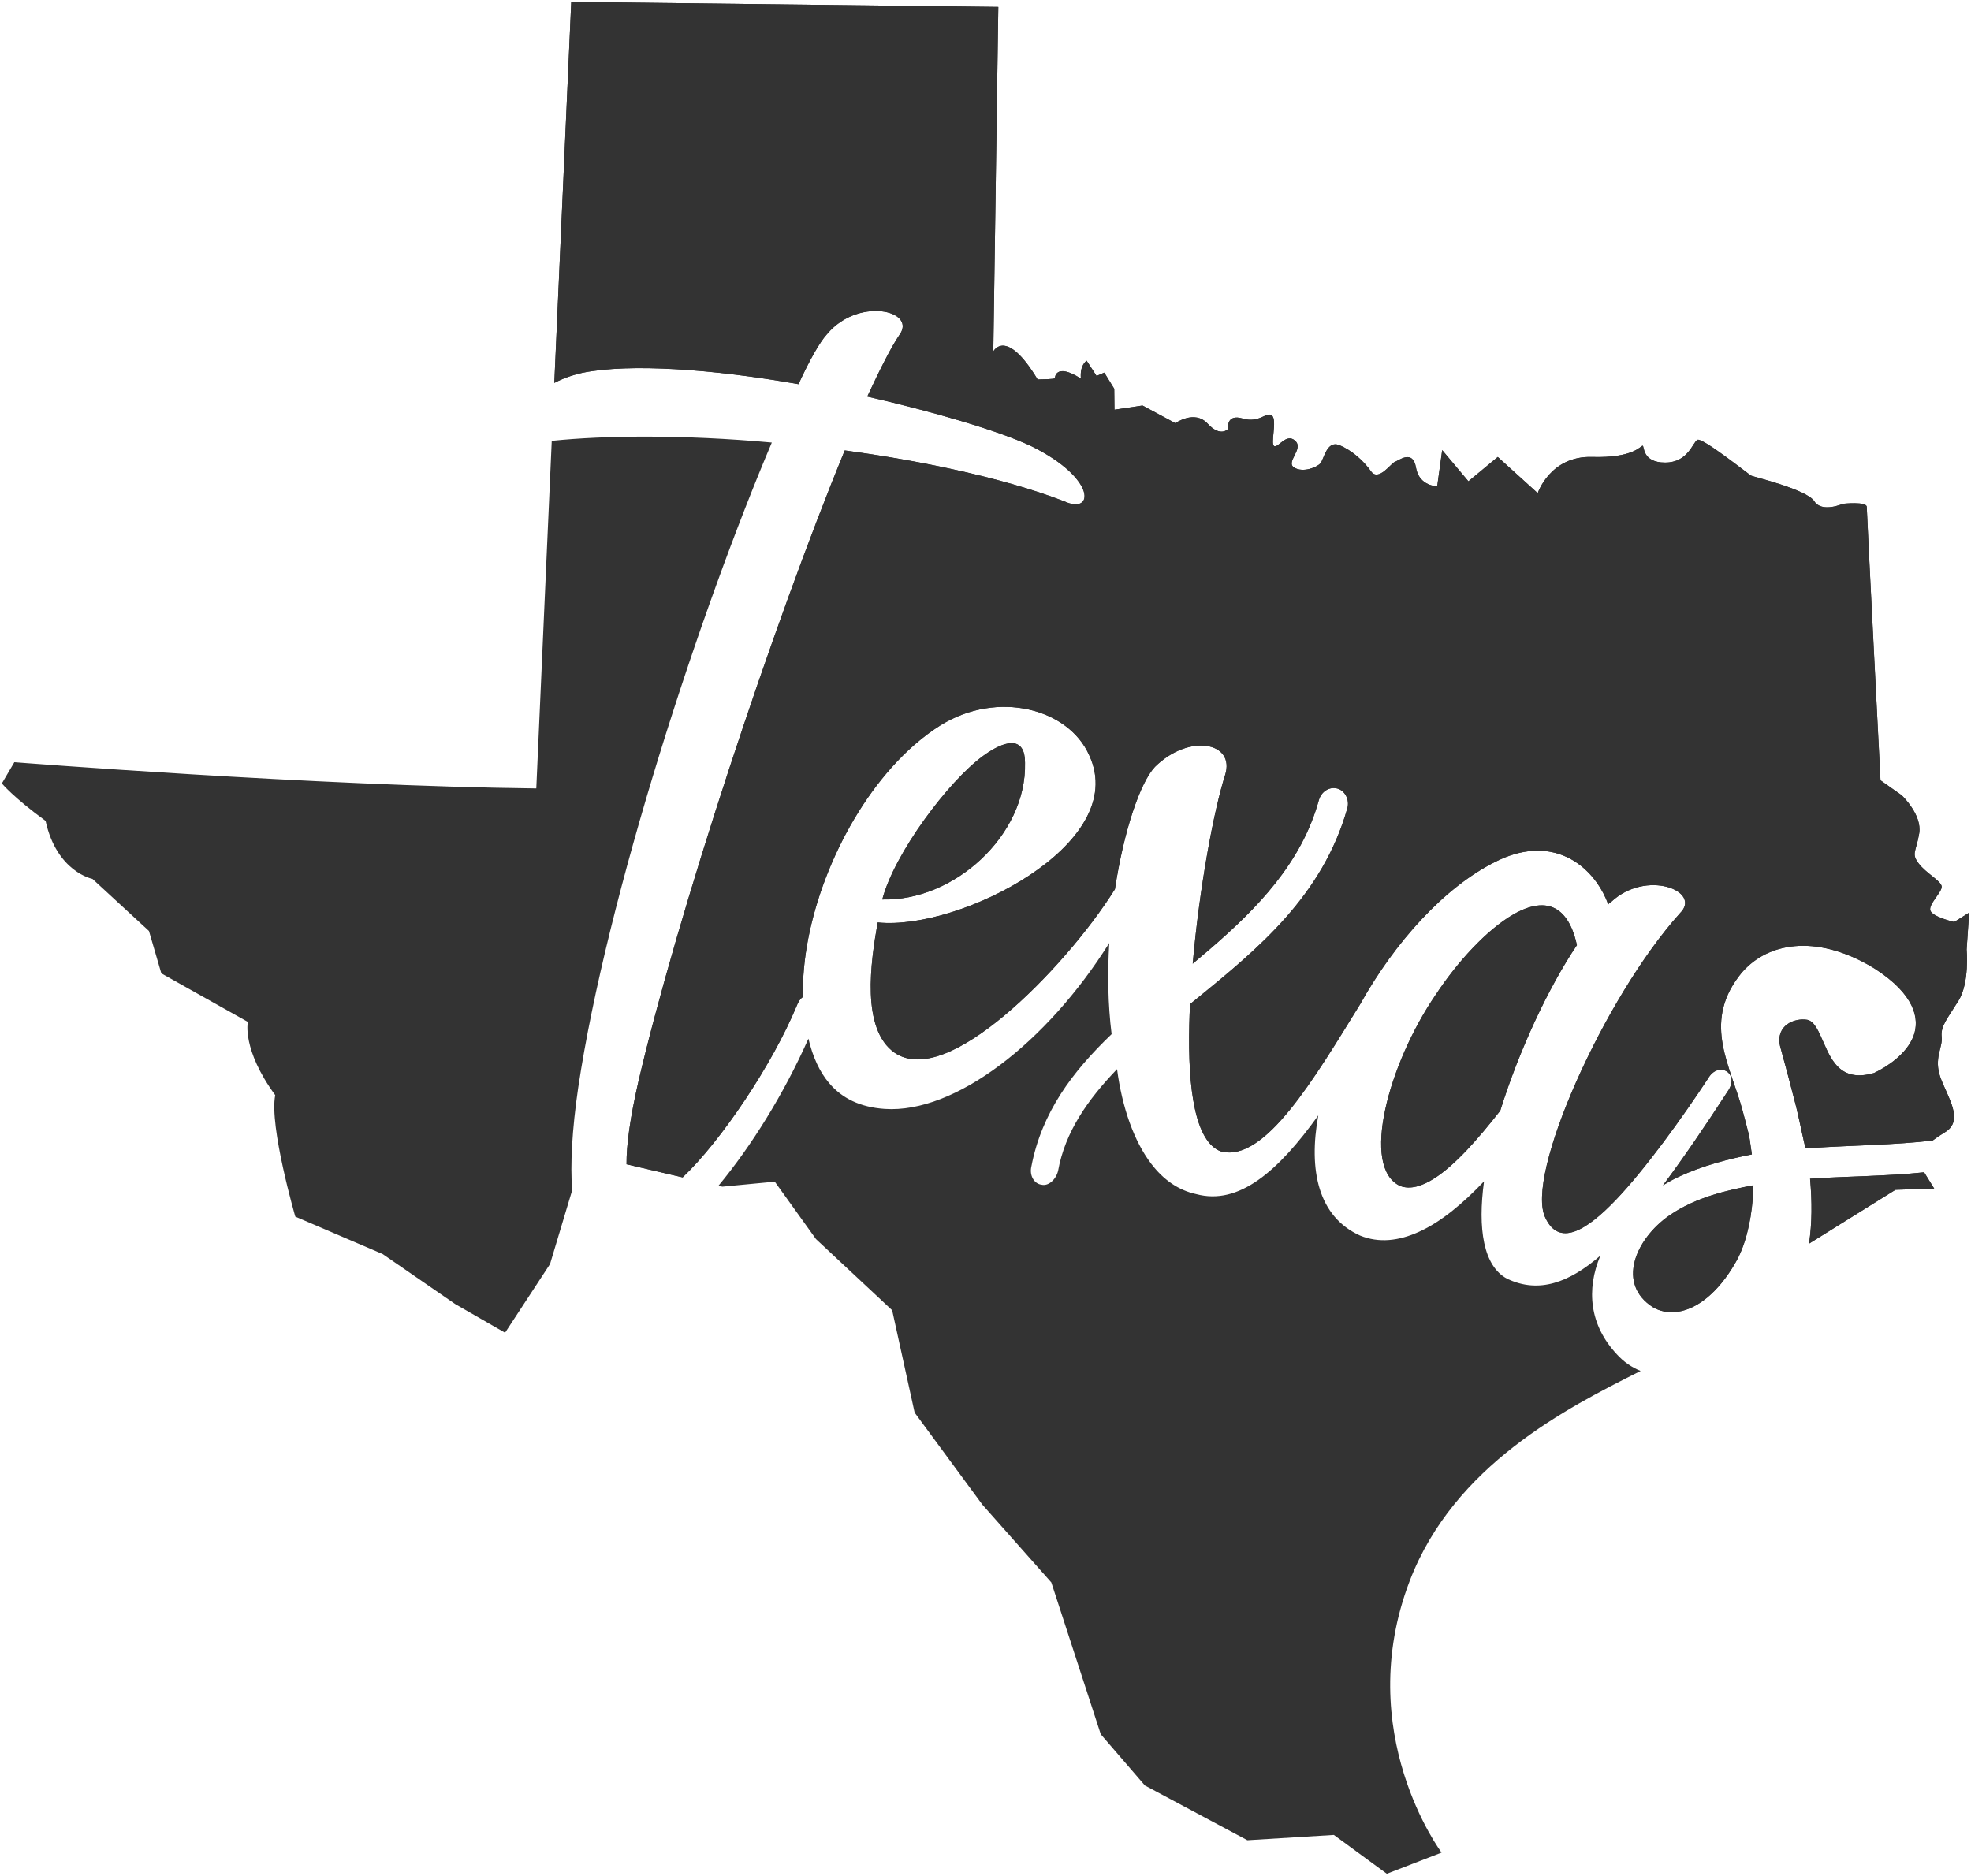 <svg width="872" height="830" viewBox="0 0 872 830" fill="none" xmlns="http://www.w3.org/2000/svg">
<path d="M252.732 0.85L245.238 169.441C248.73 167.597 252.874 166.045 257.715 164.969C278.553 160.723 315.583 163.345 353.273 169.988C358.15 159.403 362.581 151.497 365.814 147.951C373.163 139.04 384.042 136.619 391.416 137.959C397.923 139.141 401.647 143.235 397.842 148.322C394.242 153.609 389.404 163.25 383.691 175.486C398.57 178.894 412.615 182.553 424.803 186.186C438.372 190.216 449.566 194.196 456.684 197.625C485.46 212.01 483.958 227.952 470.748 221.807C457.047 216.495 439.804 211.602 420.6 207.457C405.879 204.268 390.036 201.514 373.719 199.314C358.041 237.523 339.477 288.656 322.408 340.762C305.434 392.579 290.649 443.214 282.389 478.84C278.68 495.089 277.121 506.929 277.195 515.197L302.014 520.998C319.185 504.714 341.69 471.011 352.408 445.256C353.135 443.236 354.153 441.885 355.271 441.086C354.343 408.902 369.83 367.192 394.482 339.588C401.109 332.168 408.383 325.786 416.145 320.908C441.433 305.293 472.718 313.51 481.889 334.217C491.166 354.163 476.431 373.443 455.477 387.318C434.516 401.197 406.792 410.057 388.301 408.184C385.147 425.977 380.912 455.381 395.775 465.824C407.543 473.836 425.923 464.792 444.449 449.287C462.808 433.923 481.872 411.669 493.264 393.471C497.219 367.395 504.498 346.143 510.996 339.307C526.167 324.39 546.696 328.427 541.984 343.023C537.015 358.576 530.654 392.623 527.678 426.441C530.216 424.32 532.754 422.177 535.268 420.008C556.143 401.991 575.804 381.964 583.482 354.062C584.608 350.165 588.248 347.931 591.801 348.967C594.959 349.887 597.207 353.836 596.062 357.729C585.128 396.307 556.768 419.707 529.238 442.098C530.748 440.871 524.98 445.556 526.49 444.33C526.337 447.401 526.225 450.431 526.154 453.402C525.477 482.073 528.782 505.36 540.178 509.508C559.547 514.658 581.616 476.948 601.814 444.273C616.998 417.038 639.026 392.517 661.787 381.246C667.559 378.341 672.975 376.856 677.959 376.508C694.198 375.323 706.505 386.435 711.529 400.252C711.659 399.82 712.179 399.507 712.701 399.193C720.481 391.864 730.491 390.583 737.48 392.441C744.477 394.301 748.165 399.21 743.312 404.021C726.412 422.8 709.239 451.824 697.363 478.652C685.516 505.417 679.07 529.731 683.73 538.941C689.688 551.611 701.421 545.02 714.9 530.924C727.977 517.249 744.069 494.832 755.604 477.35C760.205 469.132 770.114 474.931 764.283 483.039C754.702 497.773 745.041 512.099 735.717 524.498C737.864 523.182 740.058 521.973 742.293 520.916C753.222 515.766 764.852 512.829 775.053 510.836C774.602 508.18 774.303 505.108 773.801 502.447C772.901 498.803 771.952 495.155 770.957 491.508C768.341 481.687 763.988 472.177 762.201 462.449C760.427 452.787 761.196 442.673 769.307 432.016C778.839 419.289 798.371 412.645 823.562 425.334C825.495 426.32 827.45 427.421 829.418 428.641C847.049 439.999 849.475 450.803 846.529 458.527C843.544 466.356 834.888 472.103 829.088 474.816C814.891 478.905 810.59 470.008 806.92 461.66C804.685 456.589 802.809 451.911 799.578 451.271C793.919 450.335 785.561 453.67 787.504 462.783C789.758 470.935 792.02 479.532 794.43 488.924C794.424 488.901 794.723 490.064 794.717 490.041C795.638 493.938 796.505 497.832 797.314 501.721C797.908 504.006 798.139 506.125 798.895 508.004C799.882 507.988 800.871 507.976 801.861 507.967C819.14 506.828 839.066 506.636 855.055 504.674C856.611 503.494 858.386 502.27 860.402 501.072C869.241 495.824 861.507 485.328 858.469 476.766C855.43 468.203 859.574 463.508 859.021 458.812C858.469 454.117 861.507 450.801 866.479 442.791C871.45 434.781 870.07 420.143 870.07 420.143L871.174 403.846L864.545 407.988C864.545 407.988 855.154 405.78 854.049 403.018C852.944 400.255 859.298 394.73 859.021 392.244C858.745 389.758 852.115 386.445 848.801 382.025C845.486 377.606 847.697 377.054 849.078 368.768C850.459 360.481 841.344 351.918 841.344 351.918L831.953 345.289C831.953 345.289 825.875 226.793 825.875 224.307C825.875 221.821 815.379 222.926 815.379 222.926C815.379 222.926 805.988 227.068 802.674 221.82C799.359 216.572 775.88 211.049 774.775 210.496C773.671 209.944 753.469 193.722 750.99 194.607C748.763 195.845 746.878 204.695 736.658 204.695C726.438 204.695 727.513 197.311 726.738 197.238C725.875 197.158 722.848 202.761 704.342 202.209C685.835 201.657 680.311 218.23 680.311 218.23L662.633 202.209L649.65 212.982L638.051 199.172L635.84 215.191C635.84 215.191 627.83 215.193 626.449 206.906C625.068 198.62 618.716 203.868 617.059 204.42C615.401 204.972 609.877 213.258 606.562 208.562C603.248 203.867 597.999 199.171 592.475 196.961C586.95 194.751 585.729 203.271 584.166 205.029C582.604 206.787 576.451 209.326 572.545 206.885C568.639 204.443 576.939 198.682 573.033 195.068C569.127 191.455 565.611 198.193 563.756 197.412C561.9 196.631 565.123 186.084 562.779 183.936C560.436 181.787 557.311 187.451 549.791 185.205C542.271 182.959 543.346 189.795 543.346 189.795C543.346 189.795 540.025 193.701 534.264 187.451C528.502 181.201 520.006 187.256 520.006 187.256L505.455 179.443L493.053 181.299L492.955 172.021L488.561 164.893L485.143 166.357L480.748 159.619C480.748 159.619 477.623 161.475 478.209 167.529C466.686 160.205 466.686 167.432 466.686 167.432C466.686 167.432 466.393 167.822 459.068 167.92C445.006 144.58 439.453 155.529 439.453 155.529L441.662 3.061L252.732 0.85ZM285.738 193.205C270.321 193.194 256.179 193.843 244.1 195.08L237.264 348.879C139.484 347.774 6.35 337.279 6.35 337.279L0.826 346.67C0.826 346.67 5.797 352.746 20.16 363.242C25.132 385.892 40.904 388.916 40.904 388.916L65.904 411.963L71.373 430.713L109.654 452.197C109.654 452.197 106.92 464.307 121.764 484.619C119.029 498.291 130.646 538.361 130.646 538.361L169.316 554.936L201.357 577.031L223.453 589.738L243.342 559.354L253.127 526.736C252.276 515.272 253.035 500.287 255.816 481.258C262.007 439.645 275.541 386.428 291.65 334.238C307.842 281.783 326.107 232.02 341.465 195.834C322.052 194.063 303.094 193.217 285.738 193.205ZM447.383 328.846C444.111 328.912 439.768 330.991 434.971 334.477C419.543 345.685 395.62 377.723 390.334 398.018C406.219 398.444 422.103 391.393 434.002 380.242C445.89 369.101 453.892 353.757 453.48 337.531C453.489 332.126 451.696 329.469 448.717 328.943C448.295 328.869 447.85 328.836 447.383 328.846ZM682.453 400.607C678.512 400.507 674.135 401.992 669.586 404.607C657.773 411.386 644.656 425.803 635.234 440.094C614.157 470.895 601.886 516.694 619.43 524.783C623.874 526.484 629.122 524.961 634.828 521.26C643.851 515.438 653.849 504.108 663.742 491.471C671.927 465.244 684.76 437.421 697.648 418.234C695.479 408.206 691.386 402.971 686.24 401.254C685.033 400.851 683.767 400.641 682.453 400.607ZM490.752 417.291C463.169 461.335 422.511 492.806 391.42 490.701C380.571 489.962 372.572 486.042 366.861 479.328C362.558 474.273 359.568 467.636 357.66 459.607C346.731 484.236 332.345 507.207 317.859 524.703L319.576 525.104L342.777 522.895L361.008 548.305L394.705 579.793L404.65 625.094L434.654 665.869L465.123 700.244L486.998 767.432L506.529 790.088L551.842 814.307L590.123 811.963L613.561 829.15L637.779 819.775C637.779 819.775 597.936 766.65 623.717 699.463C643.313 648.395 693.1 623.077 725.834 606.652C721.891 605.07 718.347 602.651 715.287 599.26C703.23 586.353 701.689 570.691 708.031 555.623C694.225 567.546 680.825 572.542 666.807 565.865C656.232 560.312 653.715 543.581 656.559 522.754C647.312 532.44 637.609 540.681 627.721 545.107C618.892 549.104 610.096 550.17 601.73 546.756C583.189 538.406 578.821 517.762 583.23 493.576C565.432 518.389 548.034 533.488 529.186 528.385C521.221 526.669 514.625 521.926 509.34 515.01C501.625 504.89 496.436 489.964 494.199 473.104C481.269 486.581 471.244 500.768 468.109 518.131C467.137 522.069 463.747 524.947 460.865 524.246C457.517 523.894 455.351 520.135 456.297 516.189C460.893 492.212 474.452 474.219 491.797 457.613C490.152 444.487 489.946 430.69 490.752 417.291ZM851.258 518.756C835.112 520.467 817.111 520.49 800.801 521.582C801.716 531.673 801.705 541.312 800.334 550.33L838.582 526.484L855.707 525.932L851.258 518.756ZM775.744 524.475C764.893 526.544 750.476 529.586 738.602 537.803C730.935 543.121 725.059 550.791 723.154 558.381C721.242 566.002 723.359 573.324 731.125 578.352C737.526 582.218 746.482 581.504 755.416 574.082C759.559 570.617 763.802 565.657 767.645 558.984C772.005 551.718 774.583 541.226 775.441 530.369C775.598 528.403 775.699 526.434 775.744 524.475Z" fill="#333333"/>
<path d="M252.732 0.85L245.238 169.441C248.73 167.597 252.874 166.045 257.715 164.969C278.553 160.723 315.583 163.345 353.273 169.988C358.15 159.403 362.581 151.497 365.814 147.951C373.163 139.04 384.042 136.619 391.416 137.959C397.923 139.141 401.647 143.235 397.842 148.322C394.242 153.609 389.404 163.25 383.691 175.486C398.57 178.894 412.615 182.553 424.803 186.186C438.372 190.216 449.566 194.196 456.684 197.625C485.46 212.01 483.958 227.952 470.748 221.807C457.047 216.495 439.804 211.602 420.6 207.457C405.879 204.268 390.036 201.514 373.719 199.314C358.041 237.523 339.477 288.656 322.408 340.762C305.434 392.579 290.649 443.214 282.389 478.84C278.68 495.089 277.121 506.929 277.195 515.197L302.014 520.998C319.185 504.714 341.69 471.011 352.408 445.256C353.135 443.236 354.153 441.885 355.271 441.086C354.343 408.902 369.83 367.192 394.482 339.588C401.109 332.168 408.383 325.786 416.145 320.908C441.433 305.293 472.718 313.51 481.889 334.217C491.166 354.163 476.431 373.443 455.477 387.318C434.516 401.197 406.792 410.057 388.301 408.184C385.147 425.977 380.912 455.381 395.775 465.824C407.543 473.836 425.923 464.792 444.449 449.287C462.808 433.923 481.872 411.669 493.264 393.471C497.219 367.395 504.498 346.143 510.996 339.307C526.167 324.39 546.696 328.427 541.984 343.023C537.015 358.576 530.654 392.623 527.678 426.441C530.216 424.32 532.754 422.177 535.268 420.008C556.143 401.991 575.804 381.964 583.482 354.062C584.608 350.165 588.248 347.931 591.801 348.967C594.959 349.887 597.207 353.836 596.062 357.729C585.128 396.307 556.768 419.707 529.238 442.098C530.748 440.871 524.98 445.556 526.49 444.33C526.337 447.401 526.225 450.431 526.154 453.402C525.477 482.073 528.782 505.36 540.178 509.508C559.547 514.658 581.616 476.948 601.814 444.273C616.998 417.038 639.026 392.517 661.787 381.246C667.559 378.341 672.975 376.856 677.959 376.508C694.198 375.323 706.505 386.435 711.529 400.252C711.659 399.82 712.179 399.507 712.701 399.193C720.481 391.864 730.491 390.583 737.48 392.441C744.477 394.301 748.165 399.21 743.312 404.021C726.412 422.8 709.239 451.824 697.363 478.652C685.516 505.417 679.07 529.731 683.73 538.941C689.688 551.611 701.421 545.02 714.9 530.924C727.977 517.249 744.069 494.832 755.604 477.35C760.205 469.132 770.114 474.931 764.283 483.039C754.702 497.773 745.041 512.099 735.717 524.498C737.864 523.182 740.058 521.973 742.293 520.916C753.222 515.766 764.852 512.829 775.053 510.836C774.602 508.18 774.303 505.108 773.801 502.447C772.901 498.803 771.952 495.155 770.957 491.508C768.341 481.687 763.988 472.177 762.201 462.449C760.427 452.787 761.196 442.673 769.307 432.016C778.839 419.289 798.371 412.645 823.562 425.334C825.495 426.32 827.45 427.421 829.418 428.641C847.049 439.999 849.475 450.803 846.529 458.527C843.544 466.356 834.888 472.103 829.088 474.816C814.891 478.905 810.59 470.008 806.92 461.66C804.685 456.589 802.809 451.911 799.578 451.271C793.919 450.335 785.561 453.67 787.504 462.783C789.758 470.935 792.02 479.532 794.43 488.924C794.424 488.901 794.723 490.064 794.717 490.041C795.638 493.938 796.505 497.832 797.314 501.721C797.908 504.006 798.139 506.125 798.895 508.004C799.882 507.988 800.871 507.976 801.861 507.967C819.14 506.828 839.064 506.635 855.053 504.674C856.61 503.494 858.385 502.27 860.402 501.072C869.241 495.824 861.507 485.328 858.469 476.766C855.43 468.203 859.574 463.508 859.021 458.812C858.469 454.117 861.507 450.801 866.479 442.791C871.45 434.781 870.07 420.143 870.07 420.143L871.174 403.846L864.545 407.988C864.545 407.988 855.154 405.78 854.049 403.018C852.944 400.255 859.298 394.73 859.021 392.244C858.745 389.758 852.115 386.445 848.801 382.025C845.486 377.606 847.697 377.054 849.078 368.768C850.459 360.481 841.344 351.918 841.344 351.918L831.953 345.289C831.953 345.289 825.875 226.793 825.875 224.307C825.875 221.821 815.379 222.926 815.379 222.926C815.379 222.926 805.988 227.068 802.674 221.82C799.359 216.572 775.88 211.049 774.775 210.496C773.671 209.944 753.469 193.722 750.99 194.607C748.763 195.845 746.878 204.695 736.658 204.695C726.438 204.695 727.513 197.311 726.738 197.238C725.875 197.158 722.848 202.761 704.342 202.209C685.835 201.657 680.311 218.23 680.311 218.23L662.633 202.209L649.65 212.982L638.051 199.172L635.84 215.191C635.84 215.191 627.83 215.193 626.449 206.906C625.068 198.62 618.716 203.868 617.059 204.42C615.401 204.972 609.877 213.258 606.562 208.562C603.248 203.867 597.999 199.171 592.475 196.961C586.95 194.751 585.729 203.271 584.166 205.029C582.604 206.787 576.451 209.326 572.545 206.885C568.639 204.443 576.939 198.682 573.033 195.068C569.127 191.455 565.611 198.193 563.756 197.412C561.9 196.631 565.123 186.084 562.779 183.936C560.436 181.787 557.311 187.451 549.791 185.205C542.271 182.959 543.346 189.795 543.346 189.795C543.346 189.795 540.025 193.701 534.264 187.451C528.502 181.201 520.006 187.256 520.006 187.256L505.455 179.443L493.053 181.299L492.955 172.021L488.561 164.893L485.143 166.357L480.748 159.619C480.748 159.619 477.623 161.475 478.209 167.529C466.686 160.205 466.686 167.432 466.686 167.432C466.686 167.432 466.393 167.822 459.068 167.92C445.006 144.58 439.453 155.529 439.453 155.529L441.662 3.061L252.732 0.85ZM447.383 328.846C444.111 328.912 439.768 330.991 434.971 334.477C419.543 345.685 395.62 377.723 390.334 398.018C406.219 398.444 422.103 391.393 434.002 380.242C445.89 369.101 453.892 353.757 453.48 337.531C453.489 332.126 451.696 329.469 448.717 328.943C448.295 328.869 447.85 328.836 447.383 328.846ZM682.453 400.607C678.512 400.507 674.135 401.992 669.586 404.607C657.773 411.386 644.656 425.803 635.234 440.094C614.157 470.895 601.886 516.694 619.43 524.783C623.874 526.484 629.122 524.961 634.828 521.26C643.851 515.438 653.849 504.108 663.742 491.471C671.927 465.244 684.76 437.421 697.648 418.234C695.479 408.206 691.386 402.971 686.24 401.254C685.033 400.851 683.767 400.641 682.453 400.607ZM851.258 518.756C835.112 520.467 817.111 520.49 800.801 521.582C801.716 531.673 801.705 541.312 800.334 550.33L838.582 526.484L855.707 525.932L851.258 518.756ZM775.744 524.475C764.893 526.544 750.476 529.586 738.602 537.803C730.935 543.121 725.059 550.791 723.154 558.381C721.242 566.002 723.359 573.324 731.125 578.352C737.526 582.218 746.482 581.504 755.416 574.082C759.559 570.617 763.802 565.657 767.645 558.984C772.005 551.718 774.583 541.226 775.441 530.369C775.598 528.403 775.699 526.434 775.744 524.475Z" fill="#333333"/>
</svg>
